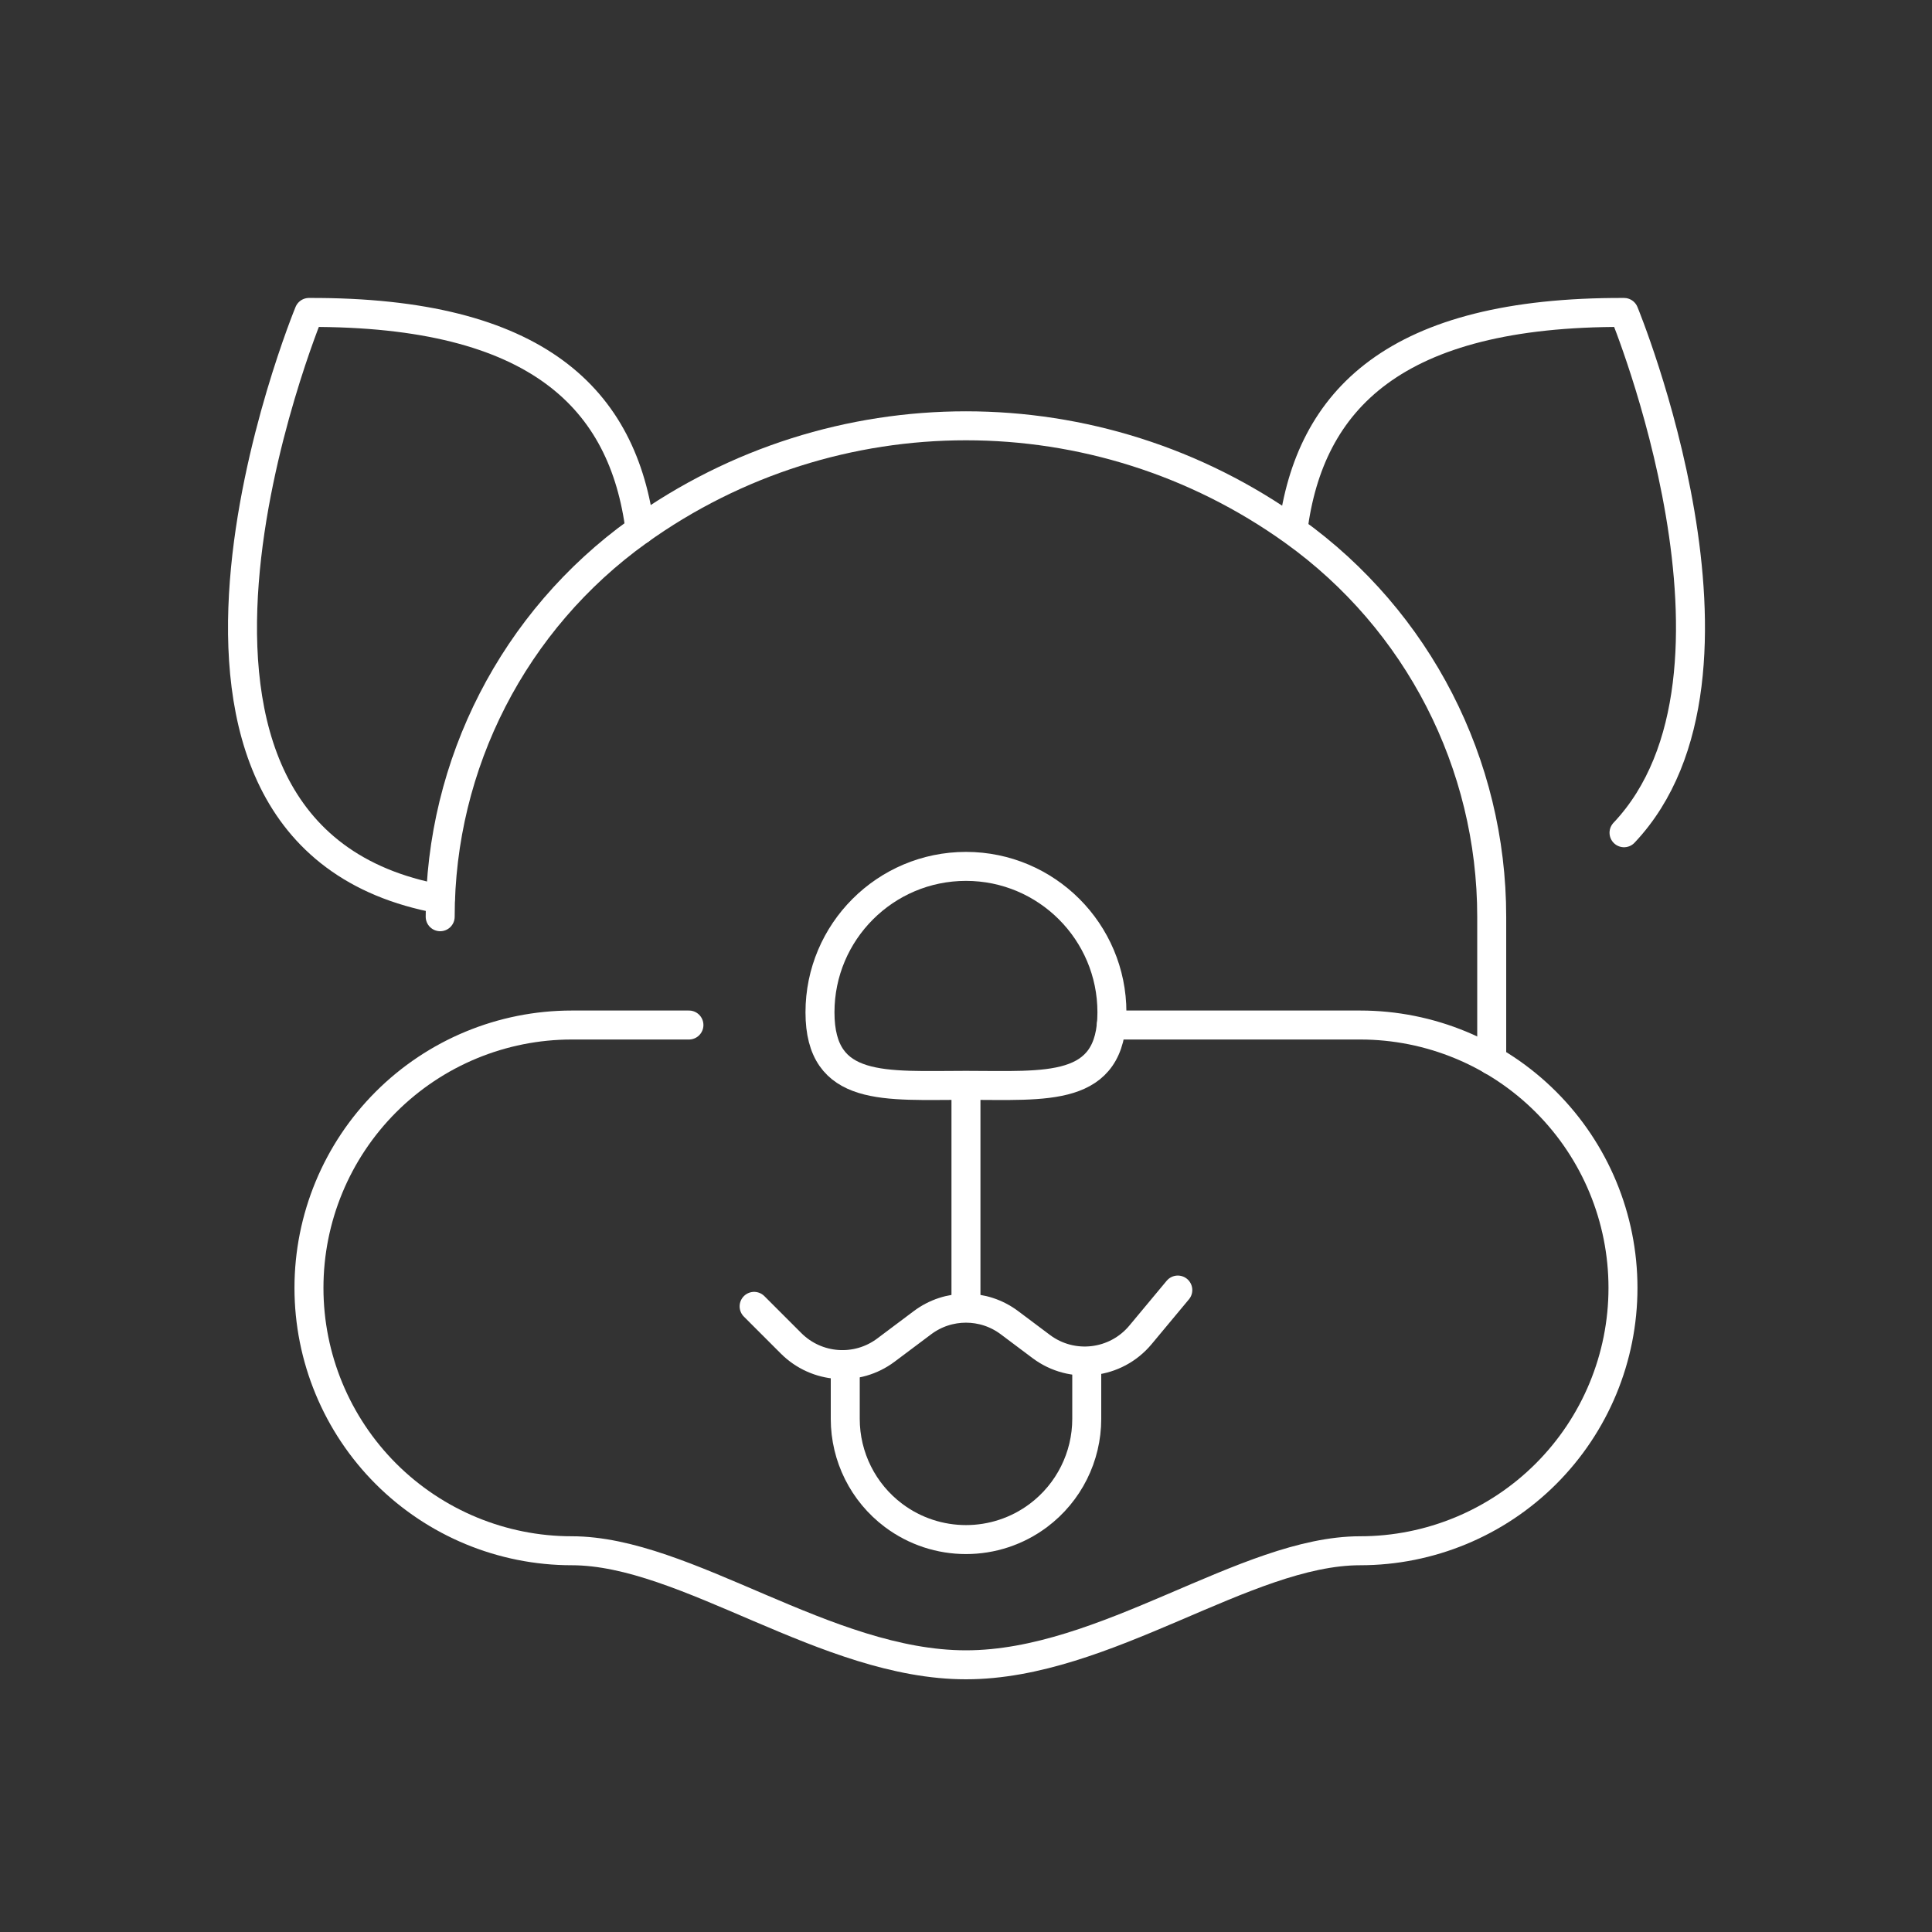 <svg width="100" height="100" viewBox="0 0 100 100" fill="none" xmlns="http://www.w3.org/2000/svg">
<rect x="0" y="0" width="100" height="100" fill="#333333" stroke="none"/>
<path d="M33.13 27.427C32.27 20.683 27.86 16.13 15.992 16.172C15.992 16.172 4.802 43.267 22.785 46.535" stroke="white" stroke-width="1.5" stroke-miterlimit="2" stroke-linecap="round" stroke-linejoin="round"/>
<path d="M66.922 27.427C67.781 20.683 72.192 16.13 84.059 16.172C84.059 16.172 91.8 34.914 84.059 43.103" stroke="white" stroke-width="1.5" stroke-miterlimit="2" stroke-linecap="round" stroke-linejoin="round"/>
<path fill-rule="evenodd" clip-rule="evenodd" d="M49.999 44.844C54.167 44.844 57.553 48.228 57.553 52.398C57.553 56.569 54.167 56.177 49.999 56.177C45.828 56.177 42.442 56.569 42.442 52.398C42.442 48.228 45.828 44.844 49.999 44.844Z" stroke="white" stroke-width="1.5" stroke-miterlimit="2" stroke-linecap="round" stroke-linejoin="round"/>
<path d="M57.522 53.055H70.402C74.009 53.055 77.469 54.487 80.02 57.039C82.572 59.591 84.005 63.05 84.005 66.658V66.664C84.005 70.272 82.572 73.731 80.02 76.283C77.469 78.833 74.009 80.267 70.402 80.267C64.475 80.267 57.236 86.17 49.998 86.17C42.759 86.17 35.52 80.267 29.594 80.267C25.986 80.267 22.527 78.833 19.975 76.283C17.425 73.731 15.992 70.272 15.992 66.664V66.658C15.992 63.05 17.425 59.591 19.975 57.039C22.527 54.487 25.986 53.055 29.594 53.055H35.659" stroke="white" stroke-width="1.5" stroke-miterlimit="2" stroke-linecap="round" stroke-linejoin="round"/>
<path d="M39.033 67.617C39.033 67.617 39.963 68.547 40.949 69.533C42.271 70.853 44.361 71.002 45.855 69.881C46.478 69.412 47.139 68.917 47.746 68.463C49.082 67.461 50.916 67.461 52.25 68.463C52.777 68.858 53.344 69.283 53.893 69.695C55.491 70.894 57.749 70.63 59.029 69.095C60.021 67.903 60.963 66.773 60.963 66.773" stroke="white" stroke-width="1.5" stroke-miterlimit="2" stroke-linecap="round" stroke-linejoin="round"/>
<path d="M22.784 47.45C22.784 39.536 26.598 32.107 33.029 27.496L33.031 27.494C43.173 20.221 56.822 20.221 66.964 27.494L66.965 27.496C73.397 32.107 77.211 39.536 77.211 47.45V54.885" stroke="white" stroke-width="1.5" stroke-miterlimit="2" stroke-linecap="round" stroke-linejoin="round"/>
<path d="M49.998 67.617V56.188" stroke="white" stroke-width="1.5" stroke-miterlimit="2" stroke-linecap="round" stroke-linejoin="round"/>
<path d="M43.75 71.094V73.438C43.75 75.405 44.677 77.258 46.25 78.438C48.472 80.105 51.528 80.105 53.75 78.438C55.323 77.258 56.25 75.405 56.25 73.438V71.094" stroke="white" stroke-width="1.5" stroke-miterlimit="2" stroke-linecap="round" stroke-linejoin="round"/>
</svg>
